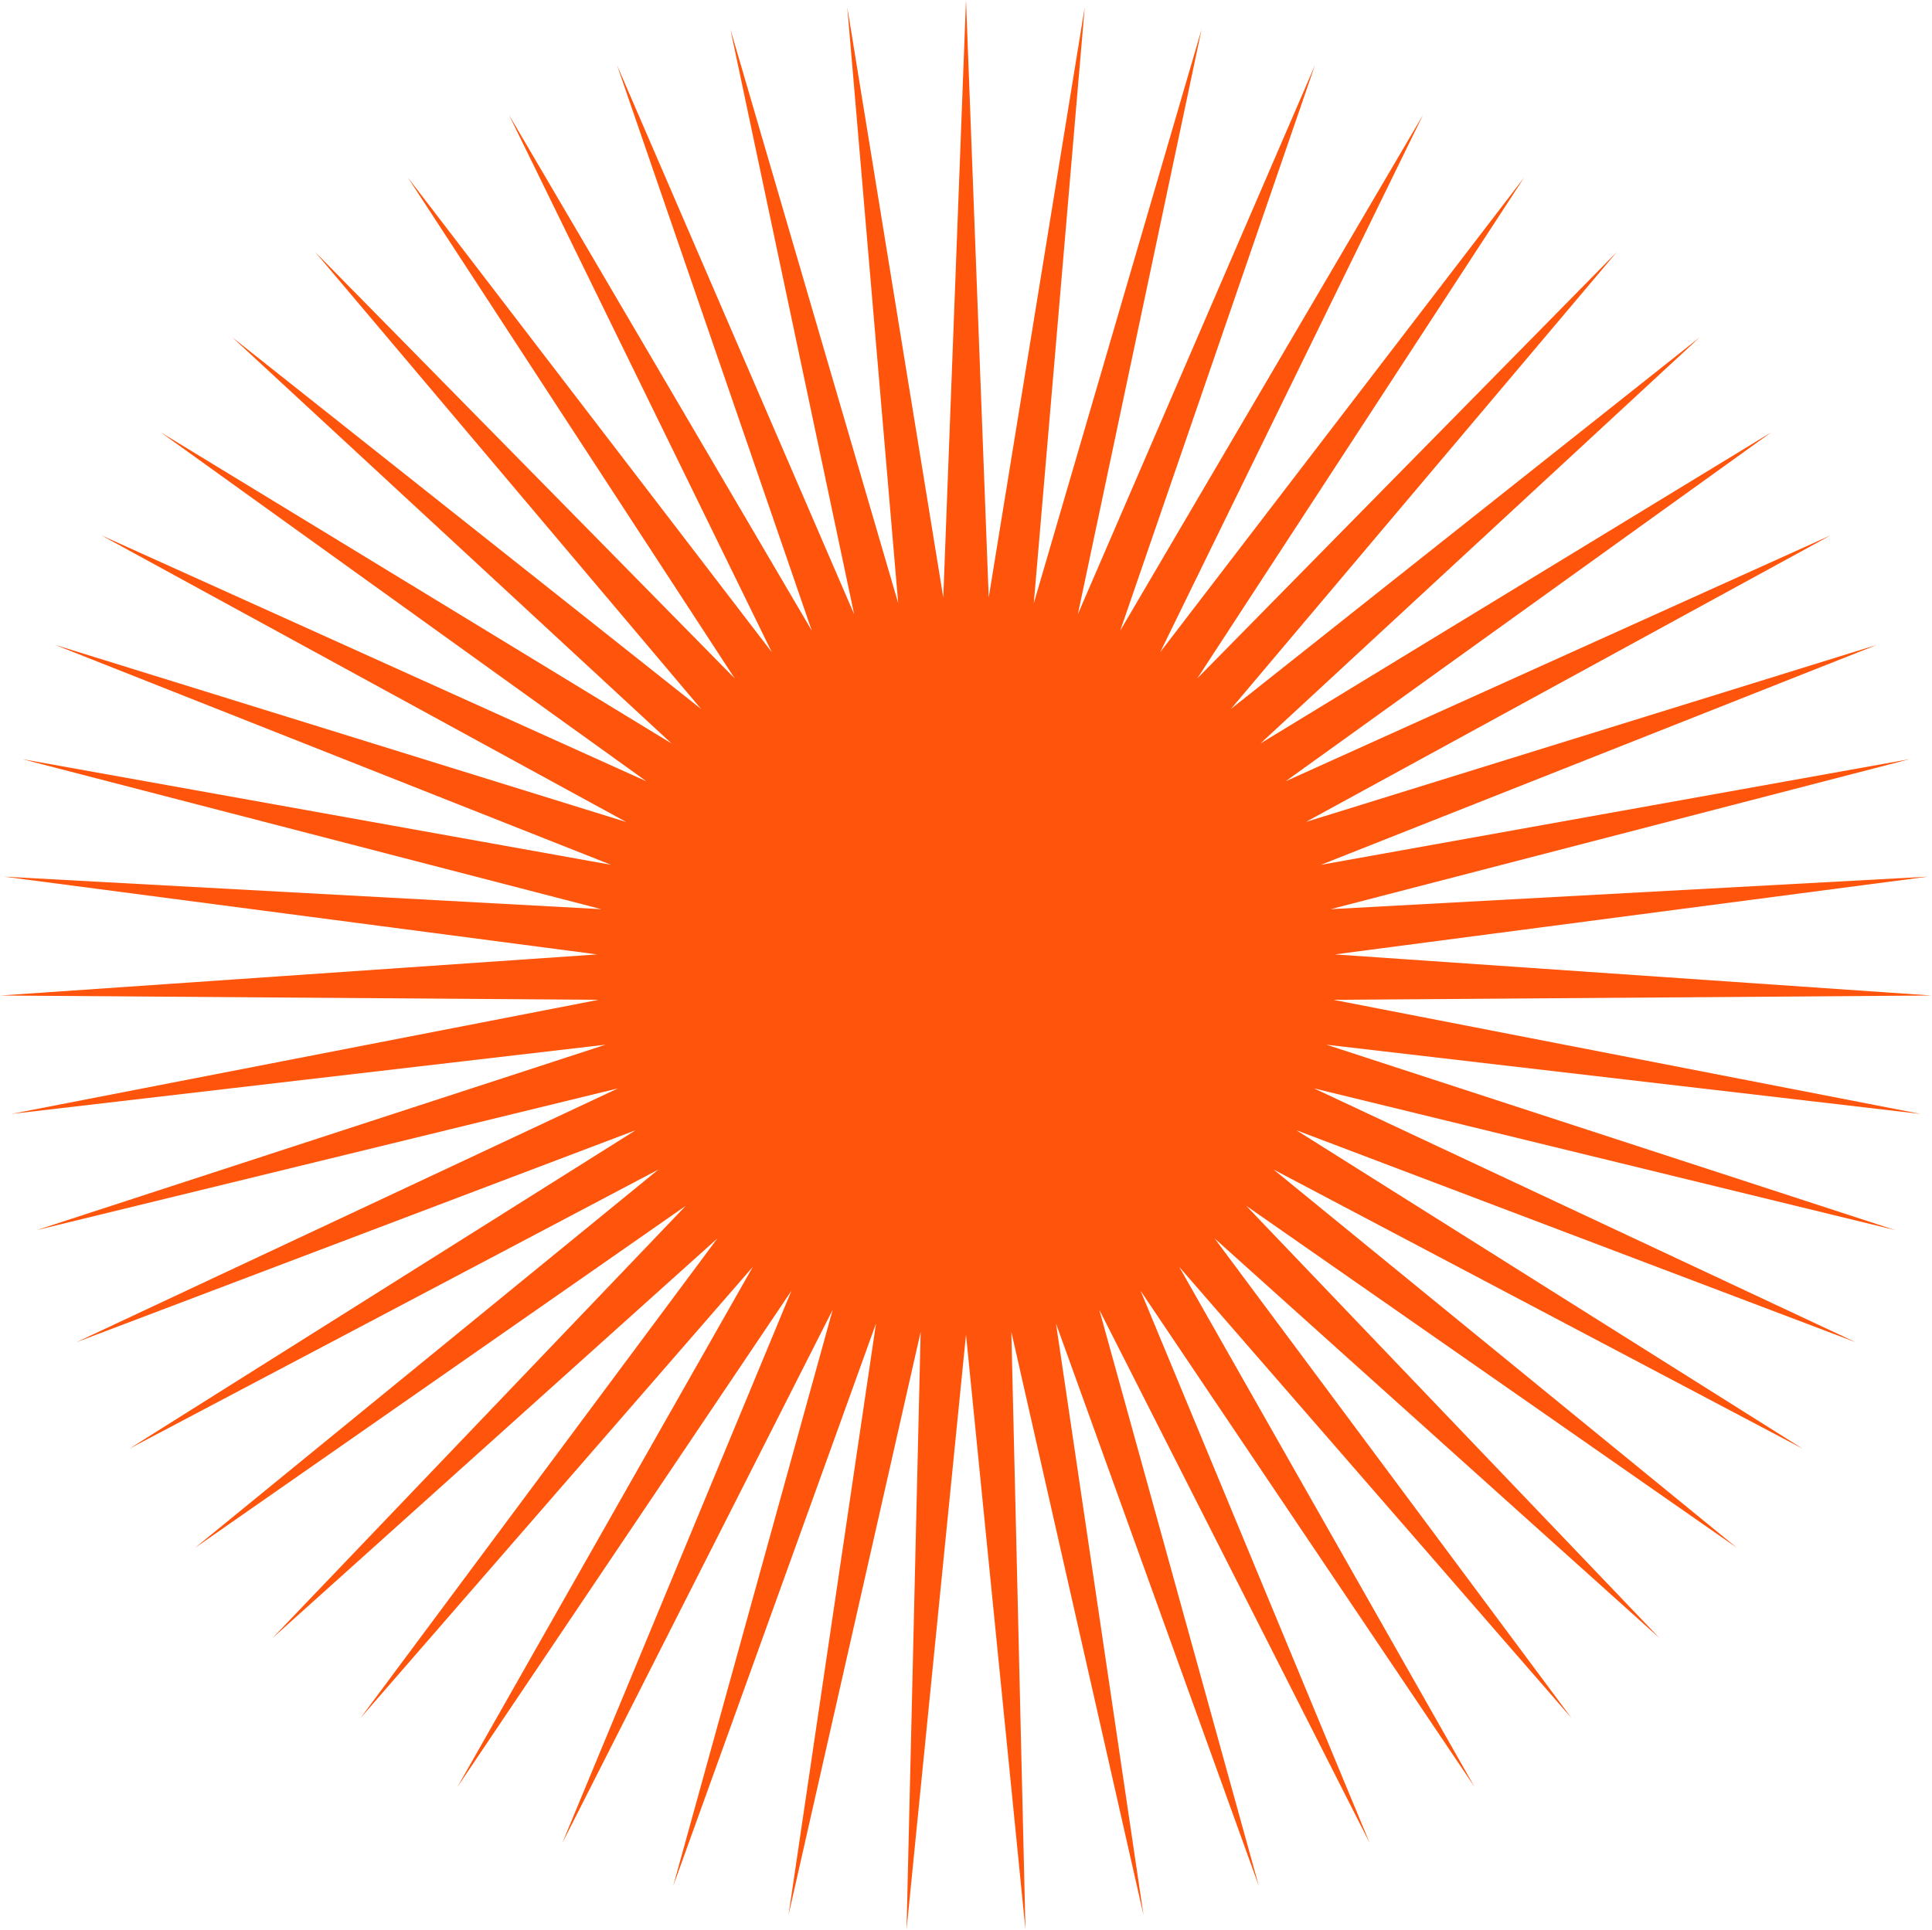 <?xml version="1.0" encoding="UTF-8"?> <svg xmlns="http://www.w3.org/2000/svg" width="1145" height="1144" viewBox="0 0 1145 1144" fill="none"> <path d="M572.5 0L585.962 354.239L642.854 4.339L612.682 357.548L712.141 17.291L638.792 364.115L779.311 38.66L663.898 373.841L843.346 68.121L687.618 386.578L903.276 105.227L709.593 402.134L958.191 149.417L729.49 420.273L1007.26 200.021L747.007 440.719L1049.74 256.271L761.879 463.162L1084.98 317.315L773.88 487.263L1112.46 382.227L782.828 512.657L1131.75 450.023L788.588 538.957L1142.56 519.676L791.072 565.766L1144.73 590.13L790.243 592.677L1138.22 660.317L786.113 619.282L1123.15 729.172L778.745 645.178L1099.72 795.652L768.25 669.972L1068.3 858.75L754.788 693.289L1029.36 917.508L738.563 714.774L983.505 971.037L719.821 734.103L931.414 1018.52L698.845 750.982L873.882 1059.25L675.954 765.156L811.782 1092.6L651.495 776.409L746.055 1118.06L625.838 784.571L677.697 1135.25L599.373 789.518L607.744 1143.91L572.5 791.176L537.256 1143.91L545.627 789.518L467.303 1135.25L519.162 784.571L398.945 1118.06L493.505 776.409L333.218 1092.6L469.046 765.156L271.118 1059.25L446.155 750.982L213.586 1018.52L425.179 734.103L161.495 971.037L406.437 714.774L115.635 917.508L390.212 693.289L76.701 858.75L376.75 669.972L45.282 795.652L366.255 645.178L21.855 729.172L358.887 619.282L6.775 660.317L354.757 592.677L0.272 590.13L353.928 565.766L2.442 519.676L356.412 538.957L13.254 450.023L362.172 512.657L32.544 382.227L371.12 487.263L60.019 317.315L383.121 463.162L95.263 256.271L397.993 440.719L137.741 200.021L415.51 420.273L186.809 149.417L435.407 402.134L241.724 105.227L457.382 386.578L301.654 68.121L481.102 373.841L365.689 38.66L506.208 364.115L432.859 17.291L532.318 357.548L502.146 4.339L559.038 354.239L572.5 0Z" fill="#FF540B"></path> </svg> 